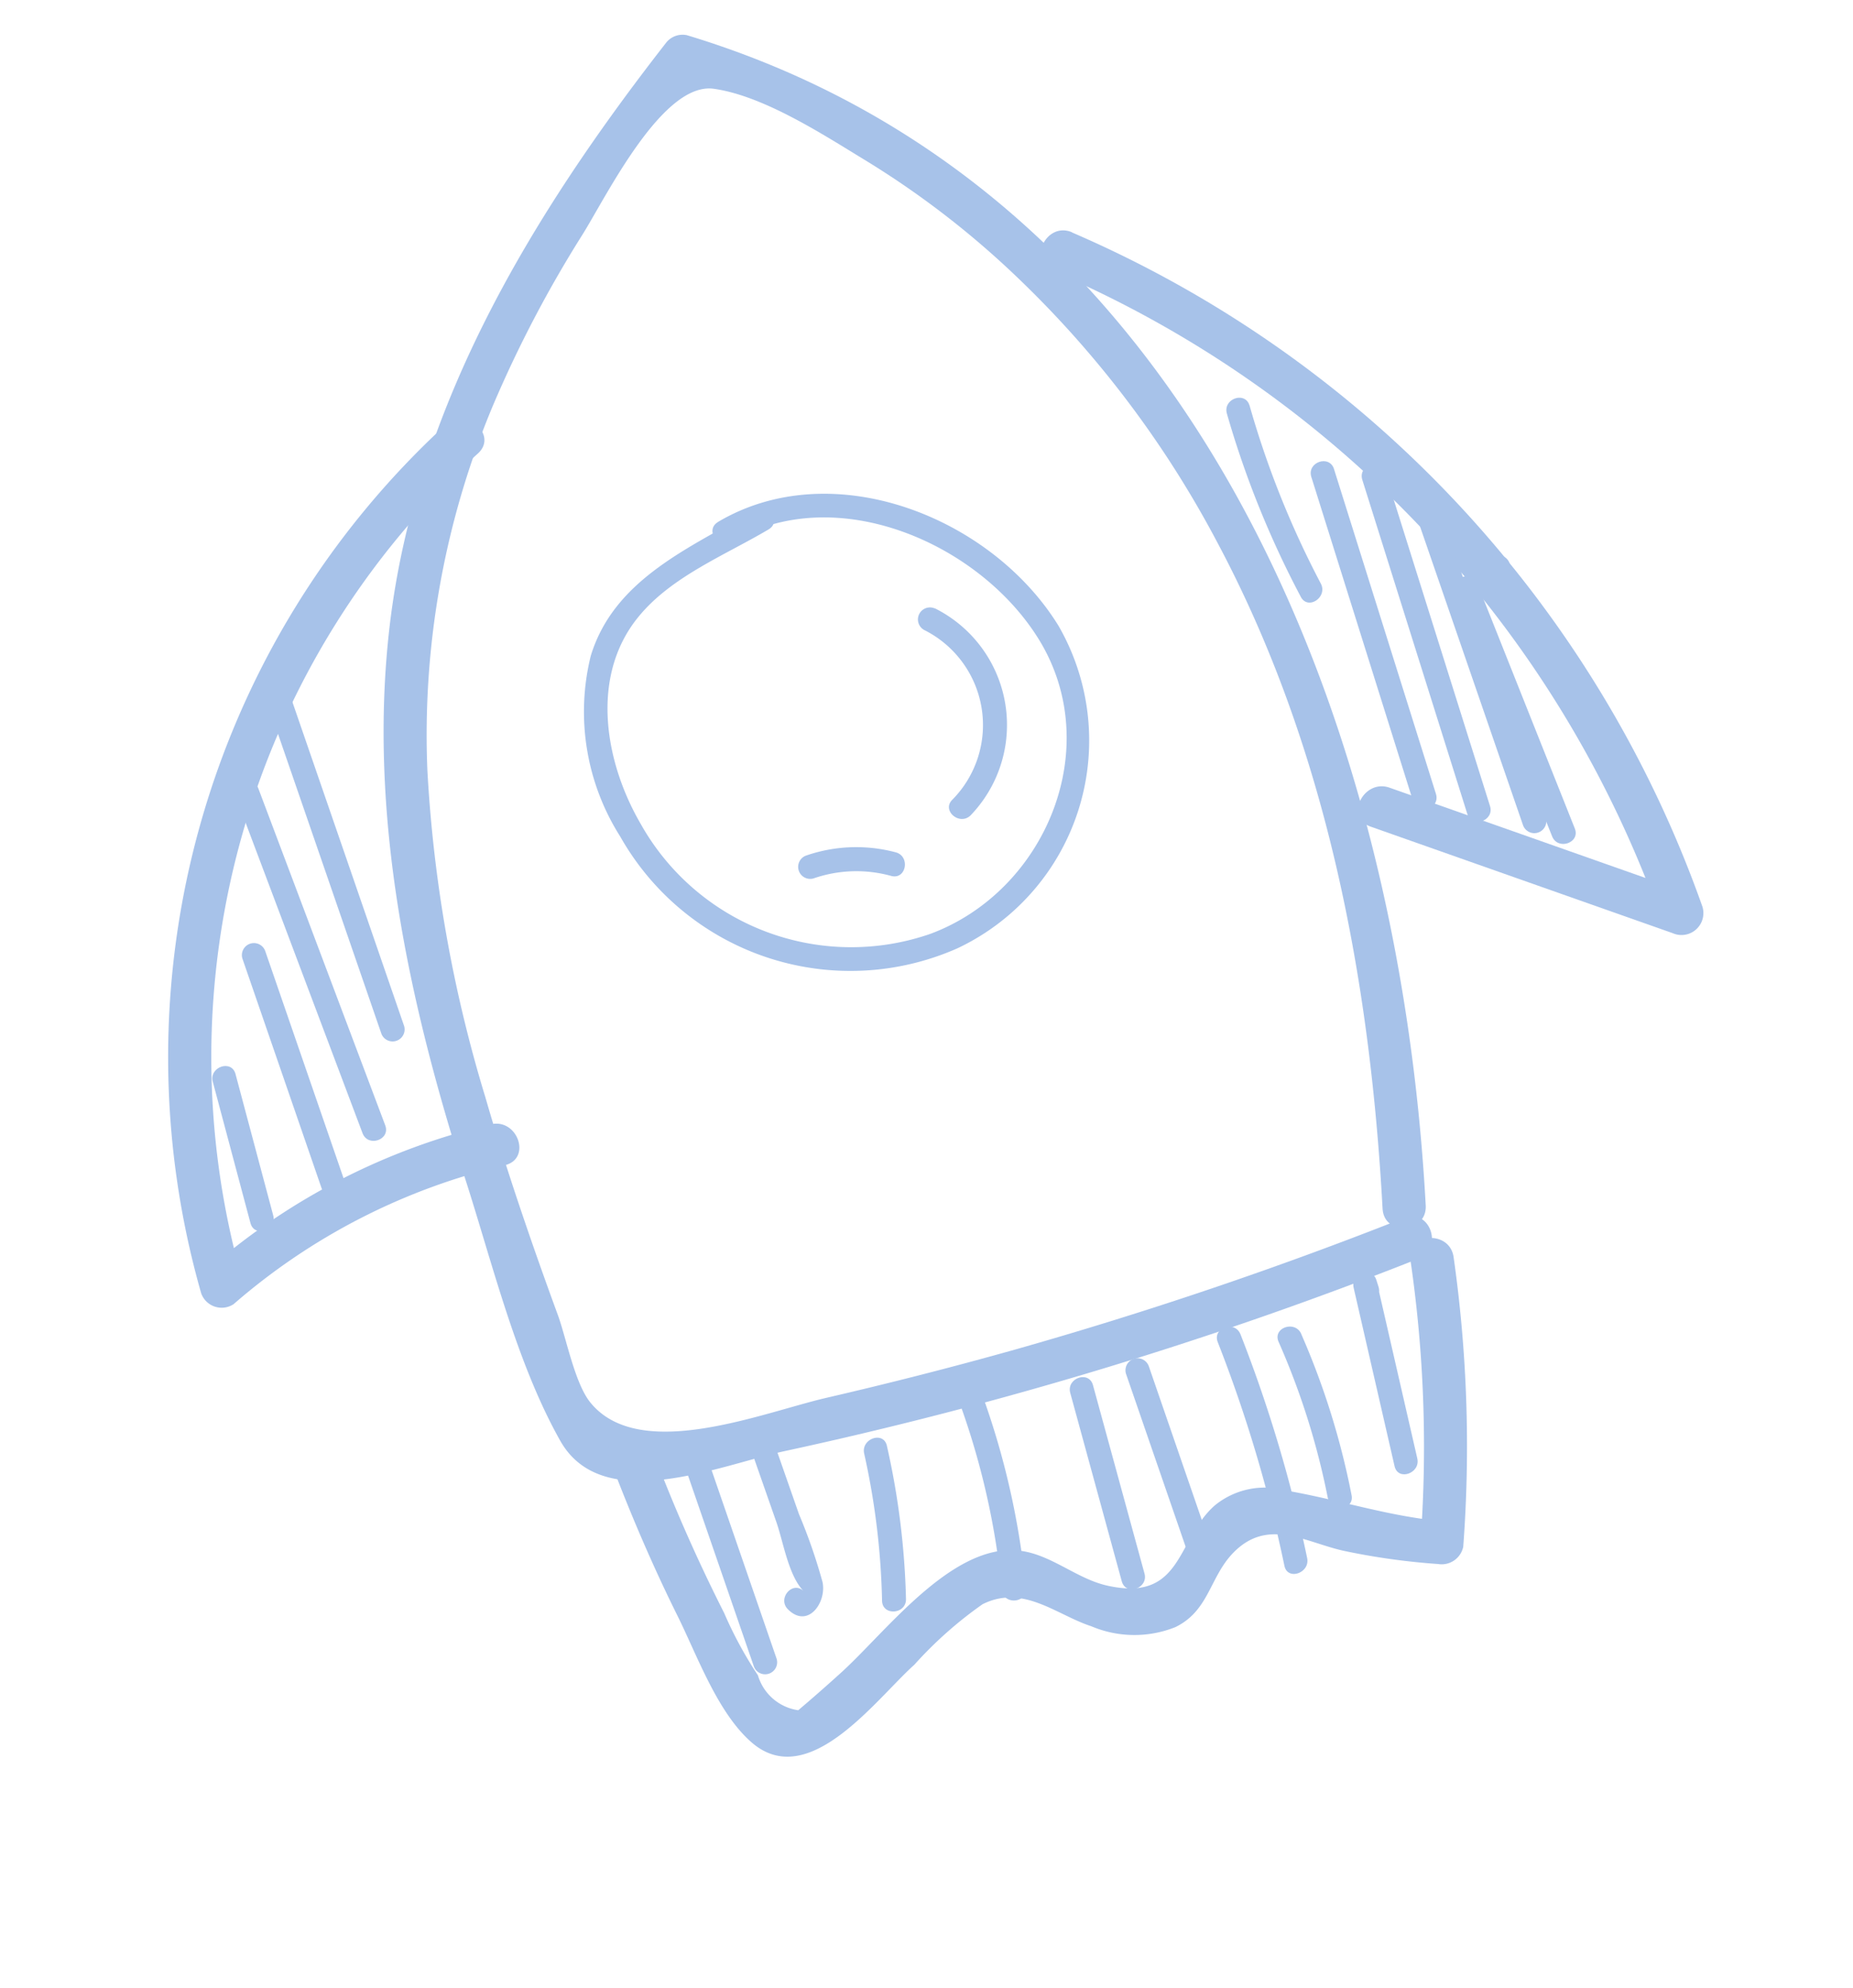 <svg xmlns="http://www.w3.org/2000/svg" width="72.76" height="78.054" viewBox="0 0 72.76 78.054"><defs><style>.a{fill:#a7c2e9;}</style></defs><g transform="matrix(0.899, 0.438, -0.438, 0.899, 23.433, -0.852)"><g transform="translate(22.314 16.421)"><g transform="translate(0)"><path class="a" d="M732.8,927.115a5.12,5.12,0,0,1,4.823,6.7c-.21.564-1.121.32-.909-.251a4.172,4.172,0,0,0-3.914-5.5.472.472,0,0,1,0-.943Z" transform="translate(-732.349 -927.113)"/></g><g transform="translate(0.015 9.278)"><path class="a" d="M739.228,946.436a5.138,5.138,0,0,0-2.7,1.421.472.472,0,0,1-.667-.667,6.026,6.026,0,0,1,3.115-1.664c.593-.115.846.793.251.91Z" transform="translate(-735.723 -945.516)"/></g><g transform="translate(26.808 15.974)"><path class="a" d="M679.79,959.809l-.189-.2.667-.667,4.511,5.592c.378.468-.285,1.139-.667.667l-4.511-5.592c-.373-.461.235-1.112.667-.667l.19.2c.422.437-.244,1.1-.667.667Z" transform="translate(-679.485 -958.797)"/></g><g transform="translate(25.043 19.198)"><path class="a" d="M683.69,965.31a30.1,30.1,0,0,1,4.55,4.825c.367.484-.452.954-.814.476a29.114,29.114,0,0,0-4.4-4.635c-.463-.393.206-1.057.667-.667Z" transform="translate(-682.867 -965.192)"/></g><g transform="translate(22.913 20.243)"><path class="a" d="M684.611,967.392a54.676,54.676,0,0,1,6.2,6.75c.368.473-.295,1.146-.667.667a54.637,54.637,0,0,0-6.2-6.749c-.448-.412.22-1.077.667-.667Z" transform="translate(-683.797 -967.264)"/></g><g transform="translate(20.226 22.928)"><path class="a" d="M692.022,972.728l5.128,5.128a.472.472,0,0,1-.667.667l-5.129-5.129a.472.472,0,0,1,.667-.667Z" transform="translate(-691.216 -972.589)"/></g><g transform="translate(18.605 24.549)"><path class="a" d="M695.423,975.957l5.058,5.763c.4.454-.265,1.123-.667.667l-5.058-5.763c-.4-.454.266-1.124.667-.667Z" transform="translate(-694.634 -975.804)"/></g><g transform="translate(14.783 26.755)"><path class="a" d="M703.358,980.315a31.011,31.011,0,0,1,4.921,6.129c.318.518-.5.993-.814.476a30.036,30.036,0,0,0-4.774-5.938c-.438-.422.229-1.088.667-.667Z" transform="translate(-702.549 -980.18)"/></g><g transform="translate(12.385 30.226)"><path class="a" d="M711.374,987.227a30.451,30.451,0,0,1,3.308,5.077c.278.538-.535,1.015-.814.475a29.274,29.274,0,0,0-3.161-4.886c-.376-.469.287-1.14.667-.667Z" transform="translate(-710.596 -987.065)"/></g><g transform="translate(8.346 32.111)"><path class="a" d="M717.422,990.94l2.084,2.066a21.554,21.554,0,0,1,2,1.993c.5.648.289,1.915-.758,1.553-.57-.2-.325-1.108.251-.909-.8-.277-1.561-1.38-2.157-1.971l-2.085-2.066a.472.472,0,0,1,.667-.667Z" transform="translate(-716.615 -990.803)"/></g><g transform="translate(6.46 33.995)"><path class="a" d="M718.255,994.679l5.669,5.669a.472.472,0,0,1-.667.667l-5.668-5.668a.472.472,0,0,1,.667-.667Z" transform="translate(-717.45 -994.541)"/></g></g><g transform="translate(1.943)"><path class="a" d="M732.951,924.46c-4.4-7.906-9.936-15.35-17.324-20.7a40.582,40.582,0,0,0-12.154-6.069,34.956,34.956,0,0,0-6.735-1.335c-1.964-.183-4.748-.539-6.65.074-1.94.625-1.945,5.633-2.13,7.4a47.169,47.169,0,0,0-.221,7.594,33.445,33.445,0,0,0,3.951,13.976,54.029,54.029,0,0,0,7.682,10.562c1.372,1.52,2.8,2.991,4.251,4.434q1.016,1.009,2.048,2c.689.665,1.77,2.118,2.648,2.527,2.787,1.3,6.262-2.615,8.268-4.235q2.965-2.4,5.811-4.932a160.848,160.848,0,0,0,11.474-11.343c.74-.806,1.938.4,1.2,1.2a159.066,159.066,0,0,1-19.038,17.671c-2.057,1.613-5.321,5.45-8.13,3.5-2.849-1.972-5.384-5.029-7.779-7.532-5.092-5.318-9.793-11.273-12.247-18.3-2.866-8.213-2.033-17.006-.26-25.356a.825.825,0,0,1,.593-.593c20.538-3.315,36.934,11.928,46.209,28.6.531.955-.934,1.813-1.466.857Z" transform="translate(-685.997 -894.544)"/></g><g transform="translate(25.662 30.018)"><path class="a" d="M699.959,954.466a52.721,52.721,0,0,1,5.322,10.059.865.865,0,0,1-.593,1.044,26.8,26.8,0,0,1-3.564,1.158c-1.5.359-3.3.111-3.882,2.049-.369,1.239.151,2.4-.739,3.537a4.335,4.335,0,0,1-2.986,1.416c-1.418.2-3.13-.323-4.215,1.093a15.775,15.775,0,0,0-1.367,3.309c-.762,1.865-1.537,6.314-4.413,5.538-1.715-.462-3.406-2.128-4.785-3.19-1.774-1.367-3.461-2.83-5.09-4.366-.8-.75.405-1.949,1.2-1.2a64.5,64.5,0,0,0,5.485,4.662,15.556,15.556,0,0,0,2.263,1.618,1.937,1.937,0,0,0,2.025.54q.43-.979.828-1.971c.885-2.138,1.67-6.454,4.125-7.425,1.219-.483,2.572-.019,3.82-.319,2.957-.71,1.626-2.825,2.411-4.685a3.1,3.1,0,0,1,2.268-1.747c2.065-.6,4.13-.855,6.165-1.653l-.593,1.044a50.712,50.712,0,0,0-5.151-9.654c-.615-.906.855-1.756,1.466-.857Z" transform="translate(-673.386 -954.084)"/></g><g transform="translate(20.325 0.746)"><path class="a" d="M678.88,896.076a45.245,45.245,0,0,1,33.85,12.955.86.86,0,0,1-.6,1.448l-12.492,1.434c-1.083.125-1.074-1.573,0-1.7l12.492-1.434-.6,1.449a43.545,43.545,0,0,0-32.65-12.458c-1.092.053-1.089-1.644,0-1.7Z" transform="translate(-678.063 -896.024)"/></g><g transform="translate(0 17.799)"><path class="a" d="M757,930.864a32.077,32.077,0,0,0,5.873,33.2l-1.333.172a25.9,25.9,0,0,1,7.451-9.914c.837-.688,2.045.506,1.2,1.2a24.888,24.888,0,0,0-7.185,9.57.853.853,0,0,1-1.333.171,33.745,33.745,0,0,1-6.309-34.847c.4-1,2.043-.564,1.636.451Z" transform="translate(-753.025 -929.846)"/></g><g transform="translate(11.368 13.262)"><path class="a" d="M727.631,924.7c2.883-4.387,9.578-4.885,13.81-2.2a9.021,9.021,0,0,1,1.982,13.12,10.38,10.38,0,0,1-13.828,1.856,9.142,9.142,0,0,1-4.146-5.868c-.5-3.142,1.678-5.56,3.289-8,.333-.5,1.15-.033.814.475-1.1,1.672-2.643,3.354-3.1,5.363-.669,2.915,1.318,5.663,3.624,7.215a9.476,9.476,0,0,0,12.147-1.089c3.327-3.5,2.971-9.592-1.252-12.26-3.768-2.38-9.916-2.1-12.52,1.859-.332.505-1.148.033-.814-.475Z" transform="translate(-725.377 -920.849)"/></g><g transform="translate(41.461 4.798)"><path class="a" d="M703.264,904.2l.54.539a.472.472,0,0,1-.667.667l-.54-.54a.472.472,0,0,1,.667-.667Z" transform="translate(-702.459 -904.06)"/></g><g transform="translate(40.689 6.106)"><path class="a" d="M690.684,906.783l7.639,6.955c.45.409-.218,1.075-.667.667l-7.639-6.955c-.45-.409.218-1.075.667-.667Z" transform="translate(-689.868 -906.655)"/></g><g transform="translate(38.222 4.258)"><path class="a" d="M693.093,903.128,702,912.036a.472.472,0,0,1-.667.667l-8.908-8.908a.472.472,0,0,1,.667-.667Z" transform="translate(-692.287 -902.989)"/></g><g transform="translate(35.515 3.726)"><path class="a" d="M697.406,902.079l9.45,9.985c.417.441-.248,1.108-.667.667l-9.45-9.985c-.417-.441.249-1.109.667-.667Z" transform="translate(-696.606 -901.934)"/></g><g transform="translate(33.664 4.499)"><path class="a" d="M701.606,903.612l9.184,9.712c.416.441-.249,1.109-.667.667l-9.183-9.712c-.416-.441.249-1.109.667-.667Z" transform="translate(-700.807 -903.467)"/></g><g transform="translate(29.597 3.706)"><path class="a" d="M716.7,902.046a36.306,36.306,0,0,0,5.573,5.055c.484.355.015,1.173-.476.814a37.436,37.436,0,0,1-5.764-5.2c-.4-.45.26-1.119.667-.667Z" transform="translate(-715.904 -901.895)"/></g><g transform="translate(0.432 30.171)"><path class="a" d="M765.9,954.525l9.987,9.987a.472.472,0,0,1-.666.667l-9.987-9.987a.472.472,0,0,1,.667-.667Z" transform="translate(-765.099 -954.386)"/></g><g transform="translate(1.178 34.288)"><path class="a" d="M763.848,962.683l10.269,9.705c.442.418-.226,1.083-.667.667l-10.269-9.706c-.442-.417.225-1.083.667-.667Z" transform="translate(-763.036 -962.551)"/></g><g transform="translate(4.211 39.889)"><path class="a" d="M764.833,973.8l6.748,6.748a.472.472,0,0,1-.667.667l-6.748-6.748a.472.472,0,0,1,.667-.667Z" transform="translate(-764.028 -973.661)"/></g><g transform="translate(5.304 44.736)"><path class="a" d="M768.649,983.428l3.758,4.337c.4.456-.269,1.126-.667.667l-3.758-4.338c-.4-.456.268-1.126.667-.667Z" transform="translate(-767.861 -983.274)"/></g></g></svg>